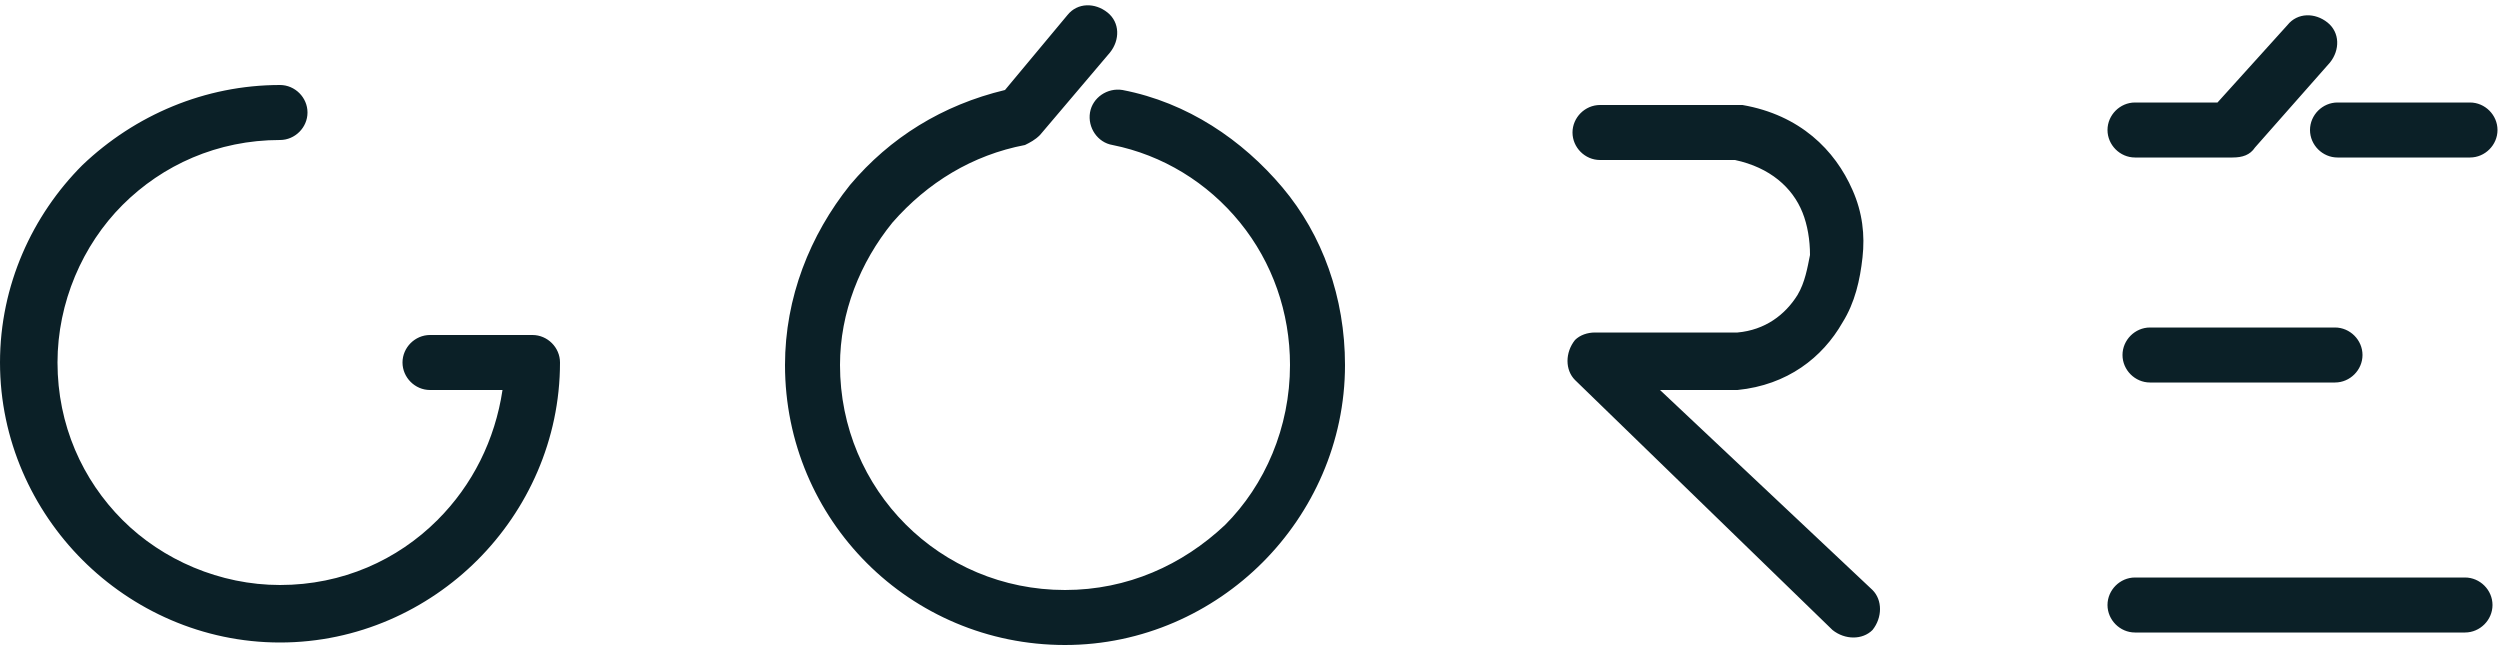 <?xml version="1.0" encoding="UTF-8"?>
<!-- Generator: Adobe Illustrator 27.6.1, SVG Export Plug-In . SVG Version: 6.00 Build 0)  -->
<svg xmlns="http://www.w3.org/2000/svg" xmlns:xlink="http://www.w3.org/1999/xlink" version="1.1" id="Réteg_1" x="0px" y="0px" width="100px" height="26px" viewBox="0 0 100 26" style="enable-background:new 0 0 100 26;" xml:space="preserve">
<style type="text/css">
	.st0{fill:#0B2027;}
</style>
<path class="st0" d="M11.2,3.4c0.6,0,1.1,0.5,1.1,1.1s-0.5,1.1-1.1,1.1c-2.5,0-4.7,1-6.3,2.6s-2.6,3.9-2.6,6.3c0,2.5,1,4.7,2.6,6.3  c1.6,1.6,3.9,2.6,6.3,2.6c2.5,0,4.7-1,6.3-2.6c1.4-1.4,2.3-3.2,2.6-5.2h-2.9c-0.6,0-1.1-0.5-1.1-1.1s0.5-1.1,1.1-1.1h4.1  c0.6,0,1.1,0.5,1.1,1.1c0,3.1-1.3,5.9-3.3,7.9s-4.8,3.3-7.9,3.3s-5.9-1.3-7.9-3.3S0,17.6,0,14.5s1.3-5.9,3.3-7.9  C5.4,4.6,8.2,3.4,11.2,3.4 M74.9,23.6c0.4,0.4,0.4,1.1,0,1.6c-0.4,0.4-1.1,0.4-1.6,0L63,15.2c-0.4-0.4-0.4-1.1,0-1.6  c0.2-0.2,0.5-0.3,0.8-0.3l0,0h5.7c1.1-0.1,1.9-0.7,2.4-1.5c0.3-0.5,0.4-1.1,0.5-1.6c0-0.6-0.1-1.2-0.3-1.7c-0.4-1-1.3-1.8-2.7-2.1  H64c-0.6,0-1.1-0.5-1.1-1.1s0.5-1.1,1.1-1.1h5.5l0,0c0.1,0,0.1,0,0.2,0C72,4.6,73.4,6,74.1,7.6c0.4,0.9,0.5,1.8,0.4,2.7  s-0.3,1.8-0.8,2.6c-0.8,1.4-2.2,2.5-4.2,2.7c0,0-0.1,0-0.2,0h-2.9L74.9,23.6z M44.5,5.8c-0.6-0.1-1-0.7-0.9-1.3s0.7-1,1.3-0.9  c2.6,0.5,4.8,2,6.4,3.9c1.6,1.9,2.5,4.4,2.5,7.1c0,3.1-1.3,5.9-3.3,7.9s-4.8,3.3-7.9,3.3c-6.2,0-11.2-5-11.2-11.2  c0-2.7,1-5.2,2.6-7.2c1.6-1.9,3.7-3.2,6.2-3.8l2.5-3c0.4-0.5,1.1-0.5,1.6-0.1s0.5,1.1,0.1,1.6l-2.8,3.3l0,0  c-0.2,0.2-0.4,0.3-0.6,0.4c-2.1,0.4-3.9,1.5-5.3,3.1c-1.3,1.6-2.1,3.6-2.1,5.7c0,5,4,9,9,9c2.5,0,4.7-1,6.4-2.6  c1.6-1.6,2.6-3.9,2.6-6.4c0-2.1-0.7-4.1-2-5.7S46.5,6.2,44.5,5.8z M93.5,6.3c-0.6,0-1.1-0.5-1.1-1.1s0.5-1.1,1.1-1.1h5.3  c0.6,0,1.1,0.5,1.1,1.1s-0.5,1.1-1.1,1.1H93.5z M85.4,6.3c-0.6,0-1.1-0.5-1.1-1.1s0.5-1.1,1.1-1.1h3.3L91.5,1  c0.4-0.5,1.1-0.5,1.6-0.1s0.5,1.1,0.1,1.6l-3,3.4c-0.2,0.3-0.5,0.4-0.9,0.4H85.4z M85.4,25.3c-0.6,0-1.1-0.5-1.1-1.1  s0.5-1.1,1.1-1.1h13.2c0.6,0,1.1,0.5,1.1,1.1s-0.5,1.1-1.1,1.1H85.4z M86,15.3c-0.6,0-1.1-0.5-1.1-1.1s0.5-1.1,1.1-1.1h7.4  c0.6,0,1.1,0.5,1.1,1.1s-0.5,1.1-1.1,1.1H86z"></path>
</svg>
